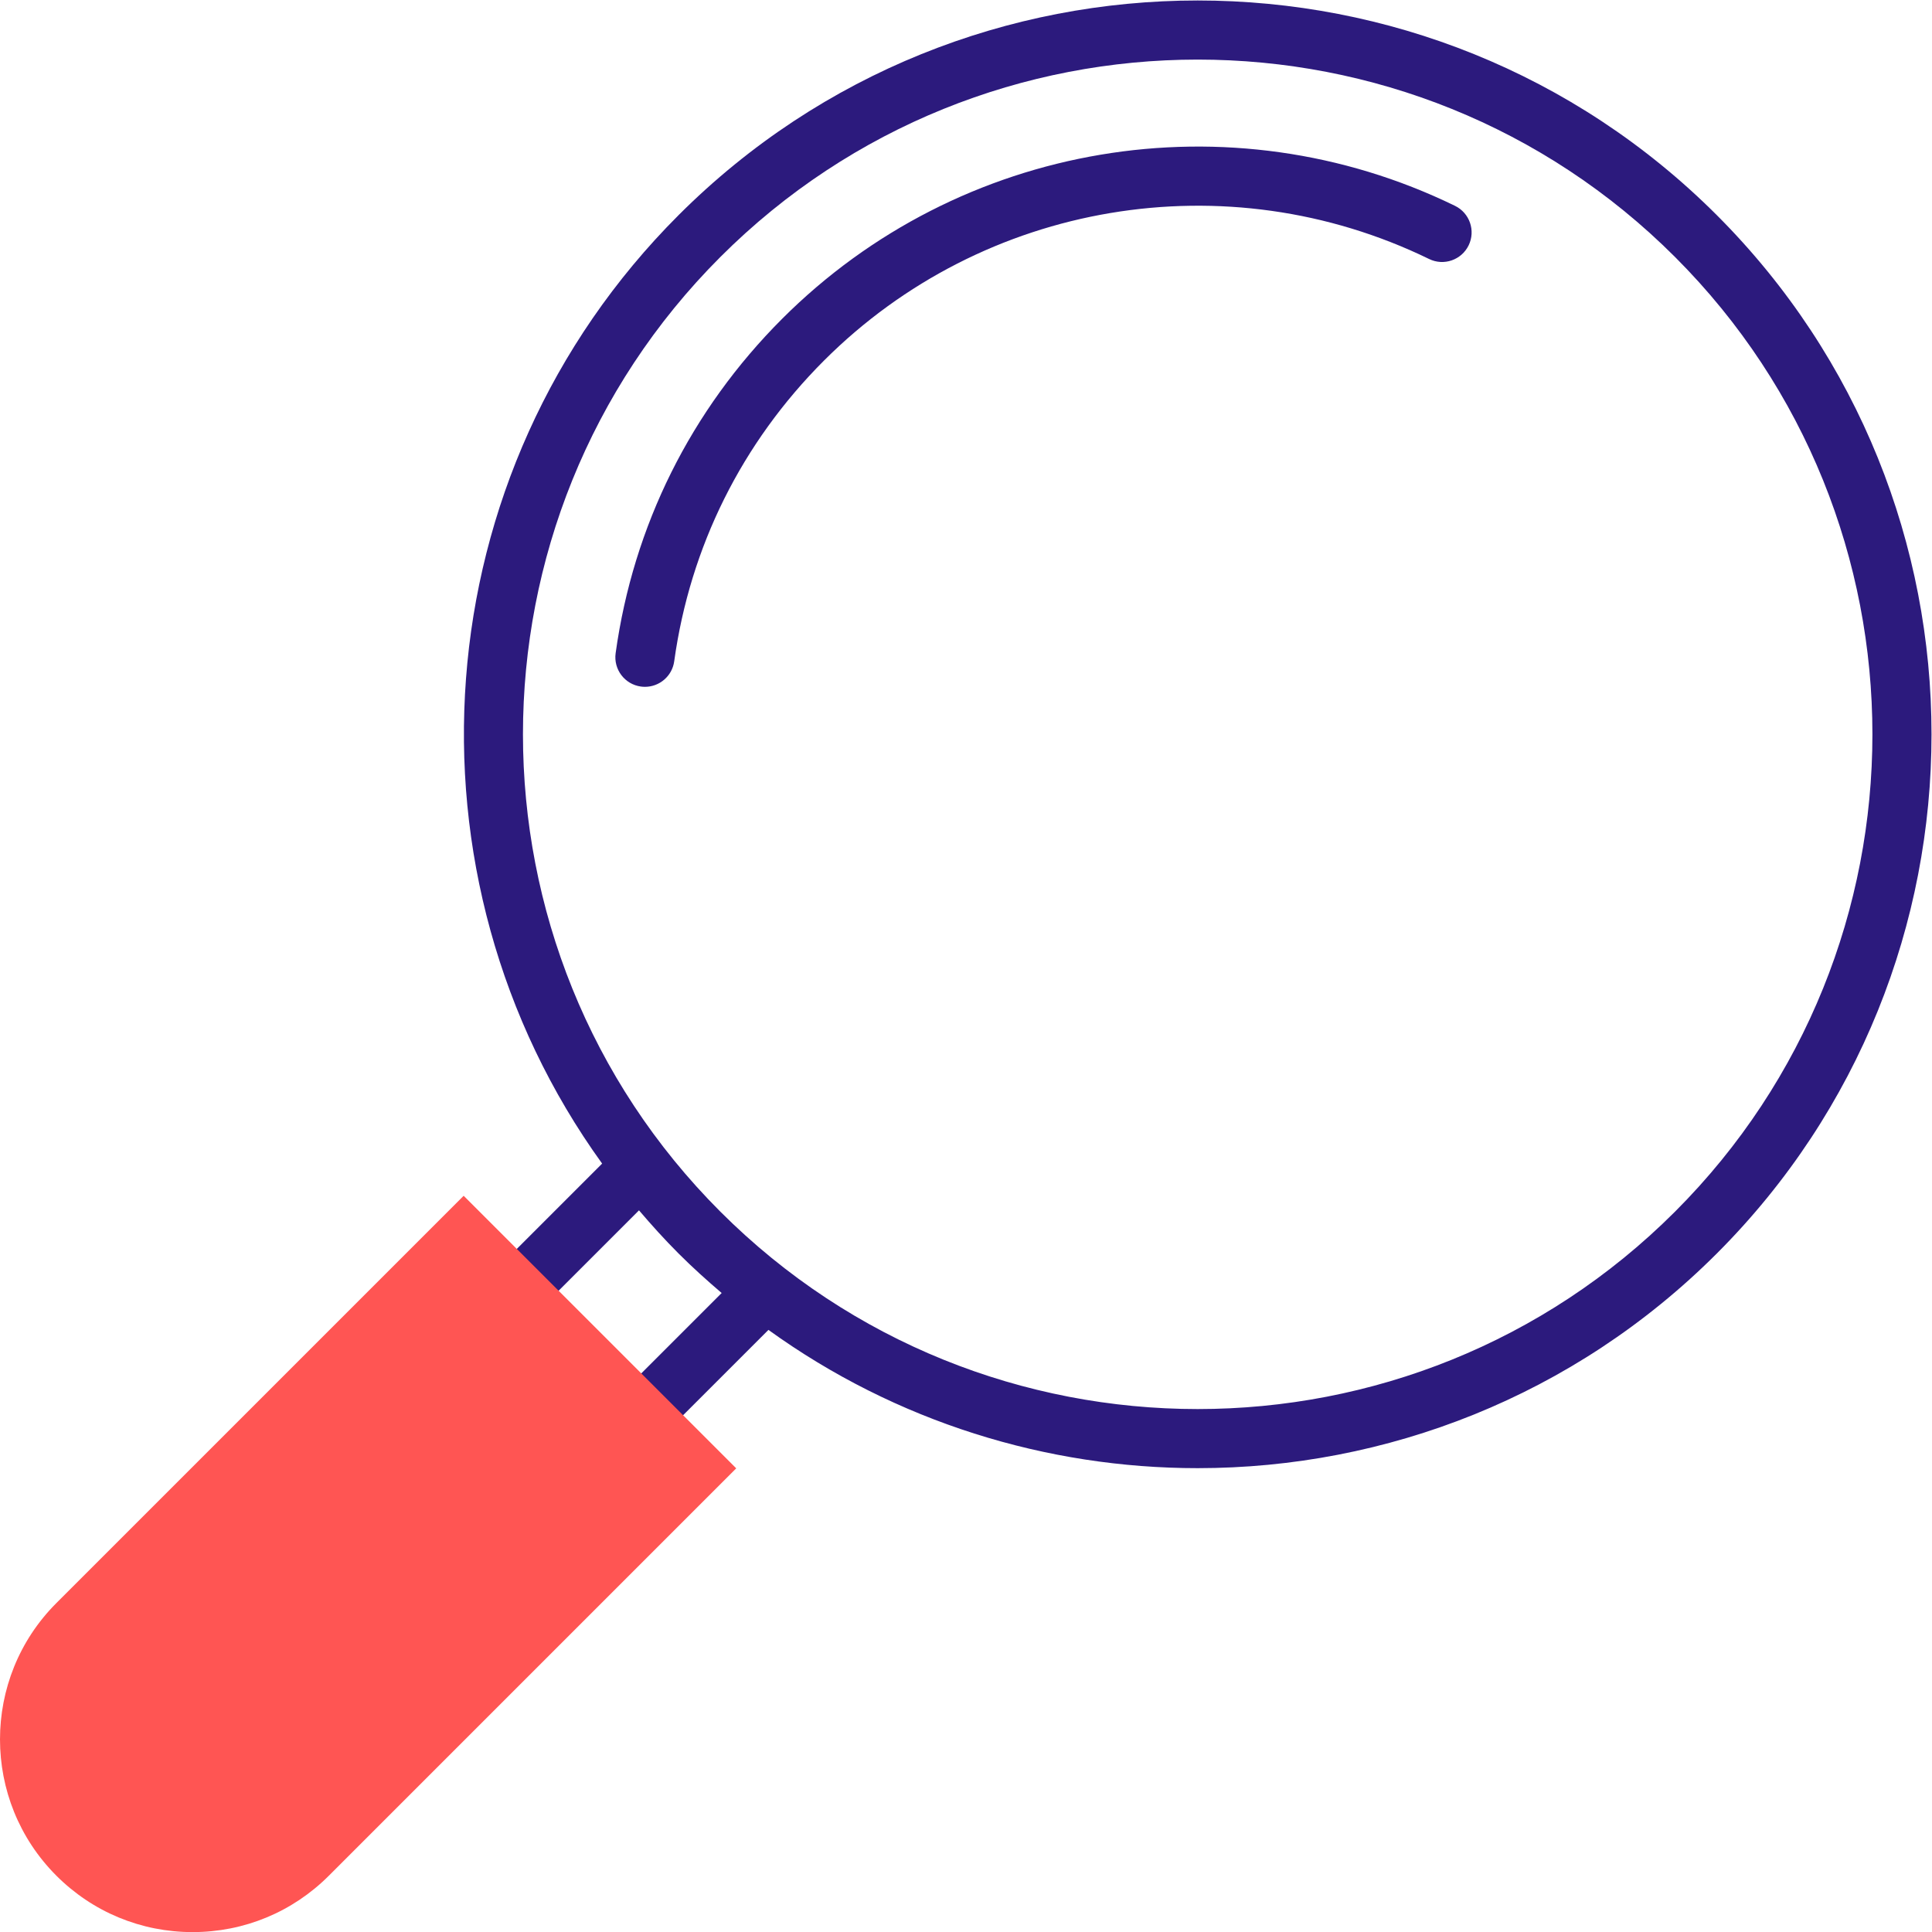 <?xml version="1.0" encoding="UTF-8" standalone="no"?>
<!-- Created with Inkscape (http://www.inkscape.org/) -->

<svg
   version="1.1"
   id="svg2"
   xml:space="preserve"
   width="187.641"
   height="187.651"
   viewBox="0 0 187.641 187.651"
   sodipodi:docname="42e61ca51f5d480b6e7862addb08df30.eps"
   xmlns:inkscape="http://www.inkscape.org/namespaces/inkscape"
   xmlns:sodipodi="http://sodipodi.sourceforge.net/DTD/sodipodi-0.dtd"
   xmlns="http://www.w3.org/2000/svg"
   xmlns:svg="http://www.w3.org/2000/svg"><defs
     id="defs6" /><sodipodi:namedview
     id="namedview4"
     pagecolor="#ffffff"
     bordercolor="#666666"
     borderopacity="1.0"
     inkscape:pageshadow="2"
     inkscape:pageopacity="0.0"
     inkscape:pagecheckerboard="0" /><g
     id="g8"
     inkscape:groupmode="layer"
     inkscape:label="ink_ext_XXXXXX"
     transform="matrix(1.333,0,0,-1.333,0,187.651)"><g
       id="g10"
       transform="scale(0.1)"><path
         d="m 1220.42,524.922 c -191.76,-191.781 -503.811,-191.781 -695.568,0 -191.766,191.766 -191.766,503.798 0,695.568 95.878,95.89 221.836,143.83 347.781,143.83 125.949,0 251.907,-47.94 347.787,-143.83 191.77,-191.77 191.77,-503.802 0,-695.568 z m 30.47,726.038 c -208.58,208.56 -547.933,208.56 -756.507,0 C 306.441,1063.02 287.941,768.895 438.715,559.945 L 284.813,406.051 c -8.411,-8.41 -8.411,-22.051 0,-30.461 4.207,-4.211 9.714,-6.309 15.234,-6.309 5.516,0 11.023,2.098 15.234,6.309 l 150.297,150.285 c 9.156,-10.734 18.656,-21.277 28.805,-31.422 10.148,-10.148 20.691,-19.652 31.43,-28.812 L 375.516,315.352 c -8.411,-8.422 -8.411,-22.051 0,-30.473 4.207,-4.207 9.714,-6.309 15.234,-6.309 5.516,0 11.023,2.102 15.234,6.309 l 153.903,153.898 c 93.011,-67.117 202.859,-100.746 312.746,-100.746 136.987,0 273.967,52.141 378.257,156.422 208.56,208.563 208.56,547.937 0,756.507"
         style="fill:#2c1a7d;fill-opacity:1;fill-rule:nonzero;stroke:none"
         id="path12" /><path
         d="m 1060.11,1257.76 c -164.079,79.94 -361.09,46.84 -490.231,-82.29 -66.504,-66.51 -108.457,-150.76 -121.328,-243.654 -1.629,-11.789 6.594,-22.668 18.379,-24.296 1.008,-0.137 2.004,-0.207 2.988,-0.207 10.586,0 19.816,7.804 21.309,18.585 11.574,83.522 49.308,159.282 109.121,219.102 116.132,116.16 293.332,145.88 440.902,74.03 10.7,-5.23 23.58,-0.76 28.8,9.93 5.21,10.71 0.76,23.6 -9.94,28.8"
         style="fill:#2c1a7d;fill-opacity:1;fill-rule:nonzero;stroke:none"
         id="path14" /><path
         d="M 337.828,536.484 41.051,239.711 c -54.734,-54.75 -54.734,-143.832 0,-198.582 V 41.121 C 67.574,14.609 102.84,0 140.348,0 c 37.511,0 72.773,14.609 99.289,41.121 L 536.414,337.898 337.828,536.484"
         style="fill:#ff5553;fill-opacity:1;fill-rule:nonzero;stroke:none"
         id="path16" /></g></g></svg>
